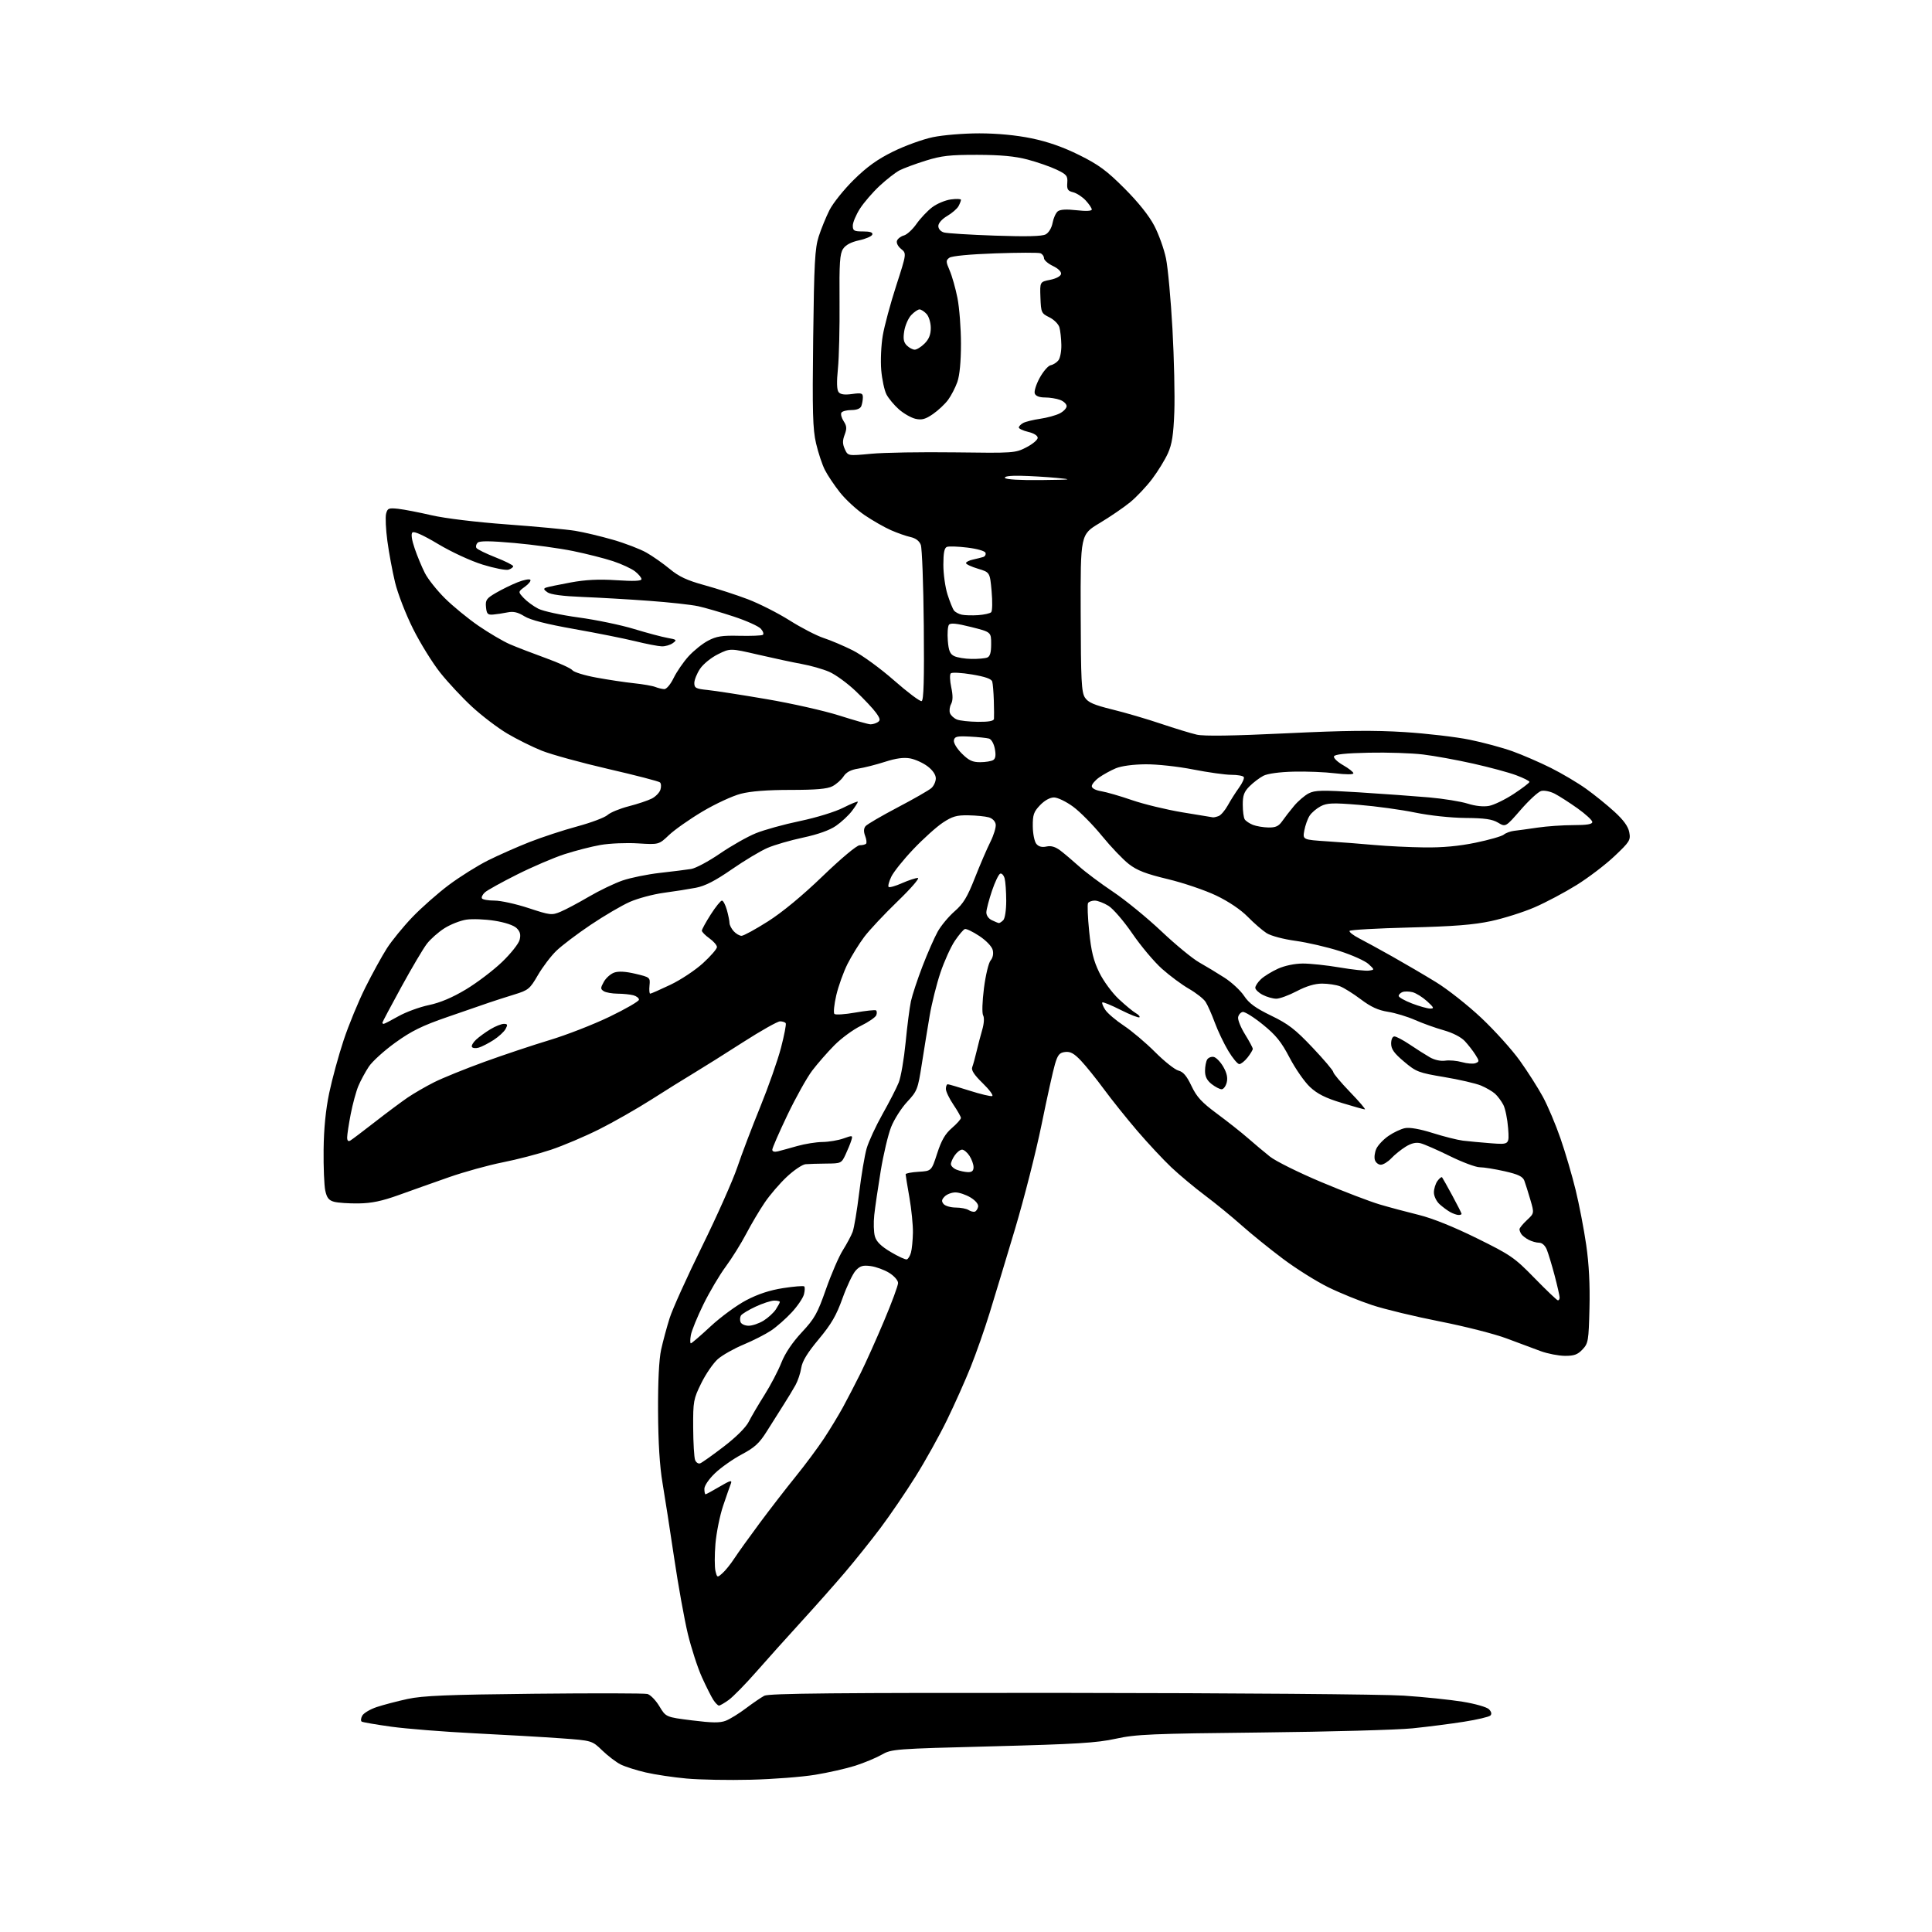 <?xml version="1.0" encoding="UTF-8" standalone="no"?>
<svg 
  version="1.1" 
  xmlns="http://www.w3.org/2000/svg" 
  xmlns:xlink="http://www.w3.org/1999/xlink" 
  xmlns:svg="http://www.w3.org/2000/svg"
  xmlns:rdf="http://www.w3.org/1999/02/22-rdf-syntax-ns#"
  xmlns:cc="http://creativecommons.org/ns#"
  xmlns:dc="http://purl.org/dc/elements/1.1/"
  viewBox="0 0 768 768"
  width="768"
  height="768"
>
<style>svg {background-color: white; }</style>"
<path stroke="none" fill="black" fill-rule="evenodd" d="M298.50,707.47C289.70,707.69 278.20,707.48 272.95,707.00C267.70,706.53 260.37,705.43 256.66,704.57C252.95,703.71 248.48,702.28 246.71,701.40C244.94,700.51 241.66,698.01 239.41,695.84C235.32,691.89 235.32,691.89 222.91,691.00C216.08,690.51 200.60,689.61 188.50,689.01C176.40,688.40 161.57,687.22 155.55,686.39C149.52,685.55 144.23,684.64 143.79,684.37C143.35,684.10 143.44,683.04 143.99,682.02C144.53,681.00 147.14,679.45 149.78,678.57C152.41,677.70 157.93,676.25 162.04,675.36C168.04,674.06 177.90,673.65 212.35,673.29C235.91,673.04 256.16,673.08 257.35,673.38C258.53,673.68 260.67,675.87 262.10,678.25C264.70,682.58 264.70,682.58 275.10,683.88C283.09,684.88 286.19,684.92 288.50,684.02C290.15,683.38 293.75,681.17 296.50,679.09C299.25,677.02 302.54,674.77 303.82,674.09C305.63,673.13 332.37,672.88 424.82,672.96C490.09,673.01 550.02,673.50 558.00,674.04C565.98,674.57 576.51,675.66 581.42,676.46C586.36,677.26 591.02,678.59 591.87,679.44C592.86,680.44 593.07,681.33 592.45,681.95C591.92,682.48 587.21,683.59 581.99,684.41C576.77,685.24 567.55,686.42 561.50,687.04C555.45,687.66 528.45,688.40 501.50,688.69C457.62,689.15 451.56,689.41 443.50,691.18C435.98,692.83 427.94,693.32 394.50,694.19C355.48,695.19 354.40,695.27 350.46,697.53C348.24,698.80 343.51,700.76 339.96,701.90C336.41,703.03 329.23,704.66 324.00,705.51C318.77,706.37 307.30,707.25 298.50,707.47zM285.80,678.00C285.39,678.00 284.38,676.99 283.57,675.75C282.76,674.51 280.71,670.44 279.02,666.71C277.33,662.97 274.81,655.21 273.42,649.47C272.04,643.72 269.59,630.13 267.98,619.26C266.37,608.39 264.29,595.00 263.36,589.50C262.23,582.82 261.65,573.36 261.59,561.00C261.53,549.11 261.97,540.36 262.81,536.50C263.54,533.20 265.05,527.58 266.18,524.00C267.31,520.42 273.10,507.60 279.06,495.50C285.01,483.40 291.32,469.23 293.09,464.00C294.85,458.77 298.96,447.98 302.21,440.00C305.46,432.02 309.17,421.45 310.46,416.50C311.75,411.55 312.60,407.16 312.34,406.75C312.09,406.34 311.07,406.00 310.08,406.00C309.09,406.00 302.48,409.73 295.39,414.28C288.30,418.84 279.57,424.31 276.00,426.46C272.43,428.60 264.77,433.36 259.00,437.05C253.22,440.73 243.86,446.07 238.19,448.91C232.52,451.75 223.90,455.41 219.03,457.04C214.17,458.67 205.53,460.93 199.84,462.05C194.15,463.18 184.55,465.83 178.50,467.95C172.45,470.07 163.45,473.26 158.50,475.05C151.79,477.46 147.72,478.31 142.50,478.38C138.65,478.43 134.28,478.13 132.79,477.72C130.70,477.15 129.91,476.14 129.29,473.24C128.86,471.18 128.56,463.88 128.64,457.00C128.73,448.65 129.47,441.18 130.86,434.50C132.01,429.00 134.59,419.55 136.60,413.50C138.61,407.45 142.50,398.00 145.26,392.50C148.01,387.00 151.85,380.02 153.78,377.00C155.71,373.98 160.27,368.40 163.90,364.60C167.53,360.81 174.09,355.03 178.47,351.75C182.86,348.48 189.83,344.11 193.97,342.04C198.11,339.97 205.55,336.68 210.50,334.73C215.45,332.79 224.00,329.98 229.50,328.50C235.00,327.01 240.40,324.98 241.50,323.98C242.60,322.98 246.41,321.41 249.96,320.50C253.51,319.59 257.64,318.20 259.13,317.43C260.63,316.66 262.16,315.07 262.53,313.91C262.90,312.75 262.82,311.44 262.35,311.01C261.88,310.58 252.67,308.18 241.88,305.70C231.09,303.21 219.17,299.93 215.38,298.42C211.60,296.91 205.41,293.83 201.63,291.59C197.84,289.34 191.58,284.57 187.70,281.00C183.82,277.43 178.12,271.32 175.03,267.44C171.94,263.56 167.06,255.69 164.19,249.94C161.31,244.20 158.10,235.90 157.04,231.50C155.98,227.10 154.61,219.72 153.99,215.09C153.37,210.47 153.14,205.59 153.47,204.25C154.03,202.04 154.49,201.85 158.29,202.26C160.61,202.52 166.56,203.67 171.52,204.82C176.83,206.05 189.17,207.55 201.52,208.46C213.06,209.31 225.28,210.45 228.67,211.01C232.06,211.56 238.81,213.17 243.67,214.57C248.53,215.97 254.53,218.28 257.00,219.69C259.48,221.10 263.65,224.03 266.27,226.20C269.93,229.23 273.13,230.72 280.05,232.62C285.01,233.98 292.76,236.49 297.28,238.21C301.80,239.93 309.28,243.72 313.89,246.63C318.51,249.55 324.59,252.69 327.39,253.61C330.20,254.53 335.43,256.74 339.00,258.54C342.59,260.33 349.92,265.66 355.36,270.44C360.78,275.20 365.73,278.92 366.36,278.70C367.19,278.42 367.42,270.17 367.22,248.65C367.07,232.34 366.53,217.91 366.03,216.59C365.44,215.03 364.00,213.94 361.96,213.49C360.22,213.11 356.70,211.88 354.15,210.75C351.59,209.63 346.91,206.95 343.74,204.81C340.57,202.66 336.15,198.60 333.91,195.77C331.68,192.95 328.98,188.93 327.92,186.84C326.85,184.75 325.27,180.00 324.40,176.27C323.08,170.58 322.89,163.93 323.25,134.50C323.62,104.55 323.94,98.71 325.45,94.00C326.43,90.97 328.36,86.25 329.74,83.50C331.13,80.75 335.47,75.34 339.38,71.48C344.60,66.33 348.77,63.33 355.00,60.26C359.68,57.95 366.79,55.37 370.82,54.53C374.89,53.68 383.08,53.01 389.32,53.01C396.44,53.02 403.95,53.73 410.00,54.98C416.44,56.30 422.54,58.43 428.94,61.60C436.73,65.46 439.90,67.79 446.99,74.89C452.50,80.40 456.77,85.75 458.85,89.74C460.64,93.16 462.73,99.01 463.50,102.74C464.27,106.46 465.42,119.08 466.07,130.78C466.72,142.49 467.05,157.34 466.81,163.78C466.47,172.83 465.89,176.57 464.27,180.17C463.12,182.74 460.30,187.33 458.01,190.37C455.72,193.40 451.78,197.58 449.26,199.64C446.74,201.71 441.26,205.45 437.09,207.95C429.50,212.50 429.50,212.50 429.59,243.68C429.66,270.50 429.90,275.19 431.28,277.30C432.54,279.23 434.86,280.23 442.19,282.04C447.31,283.29 456.00,285.84 461.50,287.70C467.00,289.55 473.41,291.51 475.75,292.04C478.62,292.69 490.06,292.52 511.18,291.51C534.96,290.36 546.17,290.25 558.38,291.02C567.18,291.58 578.79,292.94 584.17,294.04C589.56,295.13 597.24,297.21 601.23,298.64C605.23,300.08 612.10,303.06 616.50,305.26C620.90,307.46 627.20,311.20 630.50,313.56C633.80,315.92 638.87,320.02 641.77,322.68C645.41,326.01 647.23,328.53 647.66,330.84C648.25,333.96 647.85,334.60 641.78,340.34C638.21,343.73 631.41,348.90 626.68,351.84C621.95,354.78 614.45,358.76 610.00,360.68C605.56,362.60 597.78,365.06 592.71,366.15C585.73,367.64 577.87,368.26 560.22,368.70C547.42,369.02 536.73,369.63 536.47,370.04C536.22,370.46 537.92,371.79 540.25,373.00C542.59,374.20 548.55,377.47 553.50,380.25C558.45,383.04 566.24,387.60 570.82,390.41C575.40,393.21 583.50,399.60 588.82,404.61C594.14,409.62 601.04,417.27 604.15,421.61C607.26,425.95 611.38,432.43 613.32,436.00C615.26,439.57 618.42,447.04 620.33,452.58C622.25,458.12 624.96,467.35 626.35,473.08C627.75,478.81 629.64,488.61 630.54,494.85C631.65,502.47 632.07,510.75 631.84,520.02C631.52,533.03 631.36,533.99 629.08,536.42C627.14,538.48 625.73,538.99 622.08,538.97C619.56,538.95 615.25,538.12 612.50,537.12C609.75,536.12 603.67,533.86 599.00,532.09C594.33,530.31 582.40,527.27 572.50,525.32C562.60,523.38 550.45,520.45 545.50,518.82C540.55,517.19 532.69,514.00 528.04,511.72C523.39,509.44 515.29,504.37 510.04,500.43C504.79,496.50 497.35,490.48 493.50,487.05C489.65,483.62 483.12,478.28 479.00,475.20C474.88,472.11 468.86,467.09 465.63,464.04C462.41,460.99 456.30,454.45 452.06,449.50C447.83,444.55 441.88,437.12 438.85,433.00C435.82,428.88 431.72,423.78 429.74,421.68C426.97,418.75 425.49,417.93 423.42,418.18C421.17,418.45 420.48,419.26 419.37,423.00C418.63,425.48 416.23,436.27 414.05,447.00C411.86,457.73 407.11,476.40 403.50,488.50C399.88,500.60 395.33,515.67 393.37,522.00C391.42,528.33 388.05,537.92 385.89,543.32C383.73,548.72 379.49,558.22 376.47,564.42C373.46,570.63 367.80,580.79 363.91,587.00C360.02,593.22 353.76,602.40 350.00,607.40C346.24,612.41 339.86,620.38 335.83,625.11C331.80,629.85 324.00,638.65 318.50,644.66C313.00,650.68 304.97,659.63 300.65,664.55C296.34,669.47 291.40,674.51 289.68,675.75C287.96,676.99 286.22,678.00 285.80,678.00zM287.20,625.36C288.36,624.34 290.48,621.70 291.91,619.50C293.35,617.30 297.86,611.00 301.95,605.50C306.03,600.00 312.47,591.67 316.25,587.00C320.04,582.33 325.11,575.50 327.54,571.83C329.96,568.16 333.37,562.53 335.12,559.33C336.87,556.12 340.00,550.08 342.09,545.89C344.17,541.71 348.37,532.34 351.43,525.07C354.50,517.80 357.00,511.02 357.00,510.01C357.00,508.98 355.44,507.20 353.47,505.98C351.53,504.78 348.22,503.57 346.12,503.29C343.02,502.87 341.88,503.21 340.17,505.05C339.00,506.30 336.65,511.24 334.93,516.03C332.47,522.91 330.48,526.34 325.46,532.36C320.96,537.75 318.92,541.09 318.51,543.74C318.20,545.81 317.16,548.90 316.22,550.60C315.27,552.31 313.15,555.82 311.50,558.40C309.85,560.98 306.85,565.73 304.84,568.94C301.86,573.70 300.01,575.41 294.86,578.14C291.38,579.99 286.62,583.34 284.27,585.58C281.81,587.93 280.00,590.58 280.00,591.83C280.00,593.02 280.21,594.00 280.46,594.00C280.71,594.00 283.24,592.63 286.08,590.95C290.22,588.51 291.11,588.26 290.55,589.70C290.16,590.69 288.77,594.68 287.46,598.56C286.15,602.44 284.78,609.26 284.40,613.70C284.03,618.15 284.04,623.01 284.41,624.51C285.08,627.19 285.12,627.20 287.20,625.36zM278.35,581.69C279.09,581.41 283.30,578.42 287.72,575.03C292.60,571.29 296.48,567.44 297.62,565.19C298.65,563.16 301.47,558.35 303.90,554.50C306.33,550.65 309.35,544.88 310.61,541.68C312.09,537.92 314.97,533.65 318.70,529.64C323.82,524.16 324.95,522.14 328.34,512.46C330.46,506.43 333.47,499.48 335.03,497.00C336.59,494.52 338.35,491.24 338.93,489.70C339.52,488.15 340.68,481.18 341.53,474.20C342.37,467.21 343.72,459.25 344.51,456.50C345.31,453.75 348.15,447.62 350.82,442.87C353.50,438.12 356.40,432.47 357.26,430.31C358.12,428.15 359.35,421.01 359.99,414.44C360.62,407.87 361.58,400.48 362.11,398.00C362.65,395.52 364.72,389.25 366.72,384.06C368.72,378.86 371.44,372.68 372.76,370.32C374.08,367.95 377.10,364.33 379.47,362.26C382.94,359.23 384.51,356.65 387.52,349.00C389.58,343.77 392.35,337.33 393.69,334.67C395.02,332.01 395.98,328.88 395.81,327.71C395.62,326.44 394.50,325.30 393.00,324.89C391.62,324.51 387.99,324.15 384.92,324.10C380.29,324.02 378.57,324.51 374.77,327.03C372.26,328.69 366.99,333.44 363.07,337.57C359.14,341.70 355.19,346.63 354.29,348.53C353.38,350.42 352.91,352.24 353.24,352.57C353.57,352.90 355.95,352.23 358.54,351.08C361.13,349.94 363.97,349.00 364.85,349.00C365.72,349.00 362.15,353.14 356.85,358.25C351.58,363.34 345.60,369.71 343.56,372.42C341.52,375.13 338.53,379.96 336.91,383.17C335.30,386.38 333.28,391.99 332.43,395.64C331.58,399.30 331.25,402.63 331.69,403.06C332.14,403.48 335.88,403.24 340.00,402.51C344.12,401.79 347.82,401.40 348.21,401.63C348.59,401.87 348.65,402.74 348.34,403.56C348.02,404.38 345.26,406.28 342.20,407.78C339.13,409.27 334.40,412.75 331.68,415.50C328.95,418.25 325.00,422.78 322.88,425.56C320.77,428.35 316.33,436.29 313.02,443.21C309.71,450.14 307.00,456.35 307.00,457.02C307.00,457.78 307.84,458.02 309.25,457.67C310.49,457.36 313.96,456.41 316.97,455.55C319.98,454.70 324.48,453.98 326.97,453.96C329.46,453.93 333.20,453.30 335.28,452.56C338.96,451.25 339.05,451.27 338.40,453.36C338.04,454.54 337.00,457.07 336.10,459.00C334.49,462.42 334.32,462.50 328.48,462.54C325.19,462.57 321.47,462.68 320.21,462.79C318.95,462.91 315.63,465.14 312.83,467.75C310.03,470.36 306.06,474.98 304.01,478.00C301.95,481.02 298.62,486.65 296.60,490.50C294.58,494.35 290.93,500.20 288.49,503.50C286.05,506.80 282.05,513.55 279.62,518.50C277.19,523.45 274.94,528.96 274.62,530.75C274.31,532.54 274.31,534.00 274.63,534.00C274.95,534.00 278.48,530.96 282.47,527.25C286.46,523.54 292.83,518.87 296.61,516.88C301.31,514.41 305.99,512.87 311.33,512.04C315.64,511.37 319.40,511.07 319.70,511.37C320.00,511.66 319.95,513.08 319.59,514.51C319.23,515.95 317.05,519.17 314.74,521.67C312.43,524.17 308.74,527.43 306.52,528.91C304.31,530.39 299.38,532.90 295.57,534.49C291.76,536.08 287.15,538.68 285.34,540.27C283.53,541.87 280.57,546.17 278.77,549.83C275.66,556.15 275.50,557.02 275.55,567.51C275.58,573.58 275.93,579.36 276.31,580.37C276.70,581.38 277.62,581.98 278.35,581.69zM297.60,527.00C299.07,527.00 301.73,526.09 303.53,524.98C305.32,523.87 307.51,521.86 308.40,520.52C309.28,519.17 310.00,517.83 310.00,517.54C310.00,517.24 308.99,517.00 307.75,517.01C306.51,517.02 303.19,518.09 300.37,519.41C297.55,520.72 294.93,522.31 294.53,522.95C294.14,523.58 294.07,524.75 294.38,525.55C294.69,526.35 296.14,527.00 297.60,527.00zM619.25,516.89C619.66,516.95 619.99,516.44 619.98,515.75C619.96,515.06 619.06,511.12 617.98,507.00C616.89,502.88 615.49,498.26 614.88,496.75C614.20,495.08 613.00,494.00 611.81,494.00C610.74,494.00 608.89,493.48 607.68,492.85C606.48,492.22 605.17,491.21 604.77,490.60C604.36,490.00 604.02,489.12 604.02,488.65C604.01,488.18 605.33,486.56 606.95,485.04C609.91,482.28 609.91,482.28 608.33,476.89C607.47,473.93 606.39,470.53 605.95,469.34C605.31,467.68 603.55,466.83 598.12,465.59C594.26,464.72 589.81,464.00 588.22,464.00C586.64,464.00 581.29,462.00 576.34,459.56C571.39,457.12 566.16,454.83 564.70,454.46C562.88,454.00 561.04,454.43 558.76,455.84C556.95,456.96 554.38,459.03 553.06,460.44C551.73,461.85 549.86,463.00 548.89,463.00C547.93,463.00 546.87,462.15 546.54,461.11C546.21,460.08 546.47,458.07 547.11,456.65C547.76,455.23 549.92,452.94 551.92,451.56C553.92,450.17 556.89,448.77 558.52,448.45C560.40,448.08 564.47,448.80 569.50,450.39C573.90,451.78 579.30,453.14 581.50,453.42C583.70,453.69 588.76,454.16 592.74,454.47C599.98,455.01 599.98,455.01 599.50,448.47C599.23,444.87 598.38,440.70 597.61,439.21C596.84,437.72 595.35,435.73 594.32,434.79C593.28,433.85 590.75,432.38 588.71,431.52C586.66,430.67 580.10,429.15 574.12,428.15C563.89,426.44 562.95,426.08 558.13,422.01C554.17,418.68 553.00,417.04 553.00,414.84C553.00,413.17 553.54,412.00 554.30,412.00C555.02,412.00 557.78,413.46 560.44,415.25C563.09,417.04 566.67,419.31 568.38,420.29C570.26,421.37 572.70,421.90 574.50,421.63C576.15,421.38 579.15,421.65 581.17,422.22C583.20,422.80 585.61,422.98 586.53,422.63C588.10,422.02 588.10,421.80 586.48,419.24C585.52,417.73 583.64,415.31 582.29,413.86C580.81,412.27 577.48,410.56 573.94,409.56C570.69,408.65 565.56,406.81 562.52,405.47C559.49,404.13 554.62,402.65 551.70,402.20C547.84,401.59 544.92,400.25 540.95,397.25C537.95,394.99 534.23,392.66 532.68,392.07C531.14,391.48 527.92,391.00 525.54,391.00C522.66,391.00 519.29,392.01 515.50,394.00C512.36,395.65 508.70,397.00 507.35,397.00C506.00,397.00 503.57,396.31 501.95,395.47C500.33,394.64 499.00,393.36 499.00,392.65C499.00,391.93 500.01,390.40 501.25,389.24C502.49,388.07 505.52,386.21 508.00,385.08C510.70,383.86 514.64,383.04 517.88,383.02C520.83,383.01 527.43,383.71 532.53,384.58C537.64,385.45 542.86,386.01 544.14,385.83C546.47,385.50 546.47,385.50 544.02,383.23C542.68,381.98 537.51,379.65 532.53,378.06C527.55,376.47 519.66,374.64 514.99,374.00C510.16,373.34 505.21,372.02 503.50,370.94C501.85,369.89 498.48,366.97 496.00,364.44C493.22,361.61 488.44,358.38 483.50,356.01C479.10,353.90 470.44,350.96 464.25,349.47C455.56,347.39 452.03,346.03 448.75,343.49C446.41,341.68 441.60,336.64 438.06,332.30C434.52,327.95 429.37,322.73 426.61,320.69C423.85,318.66 420.42,317.00 418.98,317.00C417.38,317.00 415.25,318.18 413.44,320.07C410.92,322.70 410.51,323.89 410.55,328.48C410.58,331.43 411.21,334.55 411.96,335.45C412.88,336.56 414.18,336.90 415.97,336.51C417.84,336.10 419.51,336.59 421.57,338.15C423.18,339.38 426.52,342.21 429.00,344.44C431.48,346.67 437.53,351.20 442.46,354.50C447.38,357.80 456.01,364.85 461.63,370.16C467.25,375.48 474.02,381.05 476.67,382.55C479.33,384.05 483.86,386.79 486.74,388.64C489.62,390.49 493.13,393.75 494.54,395.88C496.49,398.83 499.08,400.72 505.31,403.74C512.12,407.03 514.89,409.17 521.75,416.42C526.29,421.21 530.00,425.60 530.00,426.16C530.00,426.73 533.00,430.30 536.66,434.10C540.33,437.89 542.98,441.00 542.56,441.00C542.14,441.00 537.94,439.83 533.24,438.39C526.90,436.46 523.67,434.84 520.75,432.11C518.58,430.09 514.94,424.85 512.65,420.48C509.33,414.12 507.20,411.48 502.00,407.27C498.43,404.38 494.83,402.12 494.01,402.27C493.19,402.41 492.36,403.35 492.17,404.36C491.98,405.36 493.21,408.42 494.91,411.16C496.61,413.90 498.00,416.49 498.00,416.93C498.00,417.37 497.07,418.92 495.93,420.37C494.79,421.81 493.31,423.00 492.64,423.00C491.97,423.00 490.00,420.64 488.27,417.75C486.53,414.86 484.12,409.80 482.90,406.50C481.69,403.20 480.04,399.49 479.24,398.26C478.44,397.03 475.47,394.70 472.64,393.07C469.81,391.45 464.98,387.86 461.89,385.10C458.80,382.35 453.52,376.06 450.14,371.13C446.77,366.20 442.49,361.23 440.63,360.08C438.78,358.94 436.33,358.00 435.19,358.00C434.05,358.00 432.85,358.44 432.52,358.97C432.19,359.50 432.39,364.57 432.96,370.22C433.77,378.19 434.68,381.87 436.99,386.61C438.66,390.02 442.09,394.68 444.75,397.17C447.38,399.63 450.41,402.13 451.50,402.74C452.59,403.35 453.24,404.09 452.94,404.39C452.64,404.69 449.30,403.38 445.52,401.48C441.74,399.57 438.44,398.22 438.19,398.48C437.94,398.73 438.46,400.05 439.36,401.42C440.25,402.79 443.57,405.61 446.72,407.70C449.88,409.79 455.48,414.52 459.16,418.21C462.85,421.91 467.03,425.22 468.46,425.58C470.35,426.05 471.74,427.70 473.62,431.66C475.70,436.05 477.66,438.19 483.85,442.76C488.06,445.88 493.58,450.24 496.11,452.46C498.65,454.68 502.56,457.97 504.81,459.76C507.05,461.55 516.22,466.11 525.19,469.88C534.16,473.66 544.65,477.67 548.50,478.80C552.35,479.94 559.33,481.80 564.00,482.95C569.35,484.26 577.86,487.68 587.00,492.19C600.60,498.90 602.02,499.88 610.00,508.06C614.67,512.85 618.84,516.82 619.25,516.89zM360.47,500.63C361.01,500.48 361.75,499.26 362.12,497.93C362.50,496.59 362.84,493.02 362.90,490.00C362.95,486.98 362.32,480.68 361.50,476.00C360.68,471.32 360.00,467.19 360.00,466.80C360.00,466.42 362.31,465.97 365.14,465.80C370.28,465.50 370.28,465.50 372.54,458.51C374.23,453.29 375.71,450.72 378.40,448.40C380.38,446.69 381.99,444.89 381.98,444.39C381.97,443.90 380.62,441.52 378.98,439.10C377.34,436.68 376.00,433.87 376.00,432.85C376.00,431.83 376.34,431.01 376.75,431.01C377.16,431.02 381.05,432.16 385.40,433.55C389.74,434.93 393.79,435.90 394.40,435.70C395.00,435.49 393.32,433.20 390.66,430.61C387.23,427.27 386.01,425.41 386.48,424.20C386.84,423.27 387.61,420.48 388.19,418.00C388.77,415.52 389.79,411.62 390.46,409.33C391.18,406.86 391.32,404.54 390.81,403.63C390.32,402.74 390.46,398.15 391.14,392.80C391.79,387.68 392.98,382.73 393.78,381.79C394.67,380.75 395.00,379.13 394.62,377.64C394.27,376.23 392.02,373.88 389.31,372.08C386.72,370.37 384.13,369.12 383.55,369.31C382.97,369.50 381.18,371.61 379.56,374.01C377.94,376.41 375.37,382.10 373.83,386.66C372.30,391.22 370.38,398.90 369.56,403.73C368.74,408.55 367.33,417.23 366.43,423.00C364.87,433.02 364.61,433.71 360.61,438.00C358.30,440.48 355.44,444.98 354.24,448.00C353.04,451.02 351.17,458.90 350.09,465.50C349.01,472.10 347.85,479.98 347.53,483.00C347.20,486.02 347.31,489.83 347.78,491.47C348.38,493.58 350.20,495.37 354.06,497.68C357.05,499.46 359.94,500.79 360.47,500.63zM579.75,482.97C579.06,482.95 577.60,482.44 576.50,481.83C575.40,481.22 573.49,479.81 572.25,478.69C571.00,477.56 570.00,475.48 570.00,474.02C570.00,472.57 570.64,470.51 571.42,469.44C572.20,468.38 573.02,467.73 573.25,468.00C573.47,468.28 575.31,471.55 577.33,475.28C579.35,479.02 581.00,482.28 581.00,482.53C581.00,482.79 580.44,482.99 579.75,482.97zM387.50,481.65C388.05,481.48 388.64,480.60 388.82,479.69C389.01,478.70 387.82,477.25 385.82,476.03C383.99,474.92 381.29,474.01 379.82,474.00C378.35,474.00 376.42,474.72 375.54,475.61C374.30,476.85 374.19,477.53 375.09,478.61C375.72,479.37 377.88,480.01 379.87,480.02C381.87,480.02 384.18,480.47 385.00,481.00C385.82,481.53 386.95,481.83 387.50,481.65zM384.75,465.94C386.37,465.98 387.00,465.43 387.00,463.96C387.00,462.85 386.27,460.82 385.38,459.46C384.50,458.11 383.17,457.00 382.44,457.00C381.71,457.00 380.41,458.00 379.56,459.22C378.70,460.44 378.00,462.03 378.00,462.75C378.00,463.48 379.01,464.47 380.25,464.97C381.49,465.47 383.51,465.90 384.75,465.94zM139.25,453.39C139.94,452.99 144.32,449.67 149.00,446.03C153.68,442.38 159.53,438.02 162.00,436.33C164.47,434.65 169.23,431.89 172.57,430.21C175.91,428.53 184.91,424.88 192.57,422.10C200.23,419.32 211.90,415.43 218.50,413.44C225.10,411.46 235.79,407.30 242.25,404.19C248.71,401.08 254.00,398.02 254.00,397.39C254.00,396.75 252.99,395.96 251.75,395.63C250.51,395.30 247.70,395.01 245.50,395.00C243.30,394.98 240.82,394.54 240.00,394.01C238.67,393.16 238.67,392.74 240.03,390.29C240.87,388.77 242.73,387.12 244.15,386.62C245.87,386.01 248.69,386.17 252.62,387.10C258.41,388.48 258.50,388.55 258.19,391.75C258.01,393.54 258.14,395.00 258.46,395.00C258.79,395.00 262.39,393.42 266.46,391.48C270.54,389.55 276.38,385.68 279.44,382.88C282.50,380.09 285.00,377.20 285.00,376.47C285.00,375.74 283.65,374.17 282.00,373.00C280.35,371.83 279.00,370.45 279.00,369.95C279.00,369.45 280.59,366.56 282.53,363.52C284.47,360.48 286.48,358.00 286.98,358.00C287.49,358.00 288.37,359.69 288.95,361.75C289.52,363.81 289.99,366.14 289.99,366.92C290.00,367.70 290.74,369.17 291.65,370.17C292.57,371.18 293.97,372.00 294.77,372.00C295.58,372.00 300.30,369.43 305.26,366.28C310.98,362.65 318.96,356.06 327.03,348.28C334.43,341.16 340.60,336.00 341.72,336.00C342.79,336.00 343.94,335.73 344.27,335.40C344.60,335.07 344.44,333.66 343.91,332.28C343.26,330.57 343.32,329.33 344.07,328.41C344.69,327.67 350.43,324.32 356.84,320.95C363.25,317.59 369.29,314.13 370.25,313.26C371.21,312.40 372.00,310.66 372.00,309.40C372.00,307.98 370.76,306.16 368.75,304.64C366.96,303.28 363.84,301.86 361.81,301.48C359.25,301.01 356.18,301.42 351.81,302.83C348.34,303.95 343.57,305.16 341.21,305.53C338.22,305.99 336.44,306.93 335.31,308.65C334.43,310.00 332.44,311.75 330.90,312.55C328.85,313.61 324.39,314.00 314.26,314.00C305.04,314.00 298.43,314.51 294.46,315.54C291.18,316.39 284.33,319.56 279.23,322.60C274.14,325.63 268.15,329.84 265.94,331.94C261.91,335.77 261.91,335.77 253.62,335.26C249.06,334.97 242.36,335.25 238.74,335.88C235.12,336.51 228.64,338.18 224.33,339.58C220.02,340.99 211.55,344.62 205.50,347.66C199.45,350.69 193.72,353.87 192.77,354.72C191.82,355.57 191.29,356.66 191.58,357.13C191.88,357.61 194.13,358.00 196.59,358.00C199.05,358.00 205.13,359.34 210.11,360.98C218.73,363.82 219.33,363.89 222.83,362.43C224.85,361.59 229.91,358.90 234.08,356.45C238.25,354.01 244.28,351.11 247.48,350.01C250.68,348.91 257.40,347.54 262.40,346.98C267.41,346.42 272.97,345.72 274.76,345.43C276.55,345.14 281.70,342.39 286.19,339.31C290.69,336.23 297.09,332.60 300.43,331.24C303.77,329.88 311.68,327.69 318.00,326.38C324.57,325.00 331.96,322.73 335.25,321.06C338.41,319.46 341.00,318.41 341.00,318.73C341.00,319.05 339.93,320.72 338.61,322.44C337.30,324.16 334.47,326.79 332.32,328.28C329.80,330.03 325.15,331.69 319.25,332.95C314.22,334.02 307.84,335.87 305.09,337.06C302.34,338.24 295.96,342.07 290.91,345.56C284.31,350.13 280.30,352.19 276.62,352.90C273.80,353.44 268.05,354.35 263.84,354.91C259.63,355.48 253.56,357.11 250.35,358.52C247.14,359.94 240.13,364.05 234.78,367.65C229.42,371.25 223.28,375.90 221.13,377.99C218.97,380.08 215.68,384.43 213.81,387.65C210.63,393.13 210.04,393.62 204.46,395.33C201.18,396.34 196.70,397.78 194.50,398.53C192.30,399.28 184.82,401.86 177.87,404.27C167.84,407.73 163.57,409.83 157.17,414.44C152.73,417.63 147.98,421.94 146.61,424.01C145.24,426.08 143.38,429.51 142.48,431.64C141.58,433.76 140.21,438.80 139.42,442.84C138.64,446.87 138.00,451.06 138.00,452.15C138.00,453.45 138.43,453.87 139.25,453.39zM485.62,433.00C484.88,433.00 483.08,432.07 481.63,430.93C479.77,429.46 479.00,427.93 479.02,425.68C479.02,423.93 479.42,421.89 479.89,421.15C480.36,420.41 481.52,419.96 482.48,420.15C483.43,420.34 485.14,422.10 486.27,424.05C487.69,426.51 488.11,428.42 487.64,430.30C487.27,431.78 486.36,433.00 485.62,433.00zM190.33,416.44C189.14,416.79 187.92,416.68 187.61,416.19C187.31,415.69 188.06,414.37 189.28,413.25C190.50,412.13 193.07,410.26 195.00,409.11C196.93,407.95 199.30,407.01 200.29,407.00C201.76,407.00 201.89,407.34 200.99,409.01C200.40,410.12 198.25,412.10 196.21,413.42C194.17,414.73 191.53,416.09 190.33,416.44zM152.52,407.00C152.80,407.00 155.44,405.64 158.39,403.97C161.34,402.31 166.78,400.31 170.47,399.54C174.97,398.60 179.82,396.55 185.20,393.32C189.61,390.67 196.06,385.77 199.54,382.44C203.02,379.11 206.18,375.13 206.56,373.60C207.08,371.54 206.77,370.33 205.38,368.96C204.24,367.83 200.80,366.67 196.61,366.01C192.83,365.41 187.77,365.21 185.39,365.57C183.00,365.93 179.07,367.47 176.65,369.01C174.24,370.54 171.09,373.33 169.66,375.21C168.22,377.09 163.66,384.80 159.52,392.36C155.39,399.91 152.00,406.29 152.00,406.54C152.00,406.80 152.23,407.00 152.52,407.00zM568.50,400.92C570.21,400.94 570.03,400.52 567.26,397.99C565.47,396.37 562.89,394.76 561.51,394.41C560.13,394.07 558.33,394.04 557.50,394.36C556.68,394.68 556.00,395.37 556.00,395.90C556.00,396.43 558.36,397.77 561.25,398.88C564.14,399.99 567.40,400.91 568.50,400.92zM397.05,366.93C397.35,366.97 398.14,366.46 398.80,365.80C399.49,365.11 399.99,361.83 399.99,358.05C399.98,354.45 399.70,350.47 399.36,349.21C399.02,347.95 398.24,347.08 397.62,347.28C397.01,347.48 395.53,350.54 394.34,354.07C393.15,357.61 392.14,361.44 392.09,362.60C392.04,363.84 392.92,365.14 394.25,365.78C395.49,366.38 396.75,366.90 397.05,366.93zM566.14,336.86C573.38,336.96 579.91,336.36 586.55,334.99C591.92,333.88 596.97,332.44 597.77,331.78C598.57,331.11 600.41,330.44 601.86,330.27C603.31,330.11 607.51,329.53 611.19,328.99C614.87,328.44 621.28,328.00 625.44,328.00C630.84,328.00 632.99,327.64 632.97,326.75C632.96,326.06 630.31,323.63 627.09,321.33C623.87,319.04 619.78,316.42 618.01,315.50C616.23,314.59 613.82,314.10 612.64,314.43C611.46,314.75 607.80,318.12 604.50,321.92C598.50,328.81 598.50,328.81 595.50,327.02C593.19,325.64 590.22,325.21 582.50,325.15C576.65,325.09 568.35,324.20 562.50,323.00C557.00,321.87 546.99,320.49 540.25,319.94C529.80,319.09 527.57,319.17 525.01,320.49C523.37,321.35 521.37,323.04 520.58,324.27C519.79,325.50 518.85,328.14 518.48,330.15C517.82,333.80 517.82,333.80 527.66,334.45C533.07,334.80 541.55,335.46 546.50,335.91C551.45,336.36 560.29,336.79 566.14,336.86zM504.20,328.94C507.10,328.99 508.30,328.43 509.70,326.42C510.69,325.00 512.80,322.27 514.40,320.37C515.99,318.46 518.61,316.22 520.20,315.39C522.71,314.10 525.49,314.04 540.31,314.97C549.76,315.57 562.23,316.47 568.00,316.97C573.77,317.48 580.72,318.60 583.44,319.46C586.53,320.43 589.71,320.77 591.94,320.35C593.89,319.98 598.30,317.84 601.73,315.59C605.15,313.34 607.97,311.19 607.98,310.82C607.99,310.45 605.63,309.26 602.74,308.18C599.85,307.09 592.17,305.02 585.67,303.56C579.17,302.10 570.18,300.46 565.68,299.92C561.18,299.37 551.46,299.05 544.08,299.21C534.85,299.41 530.54,299.87 530.27,300.68C530.05,301.34 531.70,302.91 533.93,304.18C536.16,305.46 537.99,306.90 537.99,307.39C538.00,307.92 535.00,307.92 530.75,307.40C526.76,306.91 519.33,306.61 514.23,306.74C508.60,306.88 503.88,307.53 502.21,308.39C500.70,309.17 498.23,311.04 496.73,312.54C494.54,314.73 494.00,316.18 494.02,319.89C494.02,322.42 494.37,325.04 494.79,325.70C495.21,326.36 496.67,327.34 498.03,327.89C499.39,328.43 502.17,328.90 504.20,328.94zM482.17,324.91C482.54,324.96 483.57,324.72 484.46,324.38C485.35,324.03 486.98,322.12 488.08,320.13C489.18,318.13 491.18,314.98 492.52,313.13C493.87,311.27 494.72,309.36 494.42,308.88C494.13,308.39 491.91,308.00 489.49,308.00C487.08,308.00 480.24,307.04 474.30,305.88C468.30,304.69 459.88,303.78 455.36,303.82C450.45,303.86 445.76,304.49 443.55,305.41C441.53,306.26 438.56,307.89 436.94,309.04C435.32,310.19 434.00,311.76 434.00,312.52C434.00,313.35 435.51,314.16 437.75,314.52C439.81,314.86 445.32,316.45 450.00,318.07C454.68,319.68 463.68,321.86 470.00,322.91C476.32,323.96 481.80,324.86 482.17,324.91zM389.65,302.98C391.77,302.98 394.10,302.59 394.82,302.13C395.75,301.55 395.94,300.20 395.47,297.68C395.08,295.61 394.09,293.87 393.15,293.60C392.24,293.34 388.81,292.98 385.52,292.81C380.44,292.55 379.48,292.77 379.19,294.27C378.99,295.29 380.33,297.53 382.32,299.52C385.10,302.30 386.58,303.00 389.65,302.98zM346.00,287.93C346.82,287.95 348.13,287.57 348.89,287.09C350.04,286.36 349.93,285.71 348.25,283.35C347.13,281.78 343.50,277.91 340.17,274.74C336.85,271.58 332.09,268.11 329.58,267.04C327.08,265.96 322.21,264.58 318.77,263.96C315.32,263.33 307.50,261.66 301.39,260.24C290.27,257.66 290.27,257.66 285.39,260.08C282.66,261.43 279.51,264.00 278.25,265.90C277.01,267.77 276.00,270.30 276.00,271.52C276.00,273.48 276.65,273.82 281.25,274.28C284.14,274.57 294.68,276.20 304.67,277.91C314.66,279.61 327.71,282.55 333.67,284.45C339.63,286.35 345.18,287.91 346.00,287.93zM388.75,286.94C393.06,286.98 395.04,286.61 395.12,285.75C395.19,285.06 395.16,281.80 395.06,278.50C394.96,275.20 394.68,271.80 394.43,270.94C394.13,269.87 391.62,268.99 386.38,268.11C382.19,267.41 378.40,267.21 377.95,267.67C377.49,268.12 377.58,270.61 378.13,273.19C378.83,276.43 378.81,278.49 378.07,279.87C377.49,280.96 377.29,282.60 377.64,283.51C377.99,284.42 379.23,285.55 380.39,286.02C381.55,286.49 385.31,286.90 388.75,286.94zM264.05,273.94C264.93,273.97 266.54,272.07 267.77,269.54C268.96,267.08 271.61,263.23 273.65,260.96C275.69,258.70 279.19,255.88 281.43,254.70C284.79,252.92 286.97,252.57 293.90,252.74C298.52,252.84 302.72,252.68 303.22,252.37C303.72,252.06 303.37,250.97 302.45,249.94C301.53,248.92 296.66,246.73 291.63,245.08C286.61,243.42 280.27,241.58 277.54,240.98C274.81,240.38 266.03,239.42 258.04,238.84C250.04,238.25 238.12,237.56 231.54,237.30C223.70,236.99 218.91,236.35 217.62,235.45C216.08,234.37 215.96,233.96 217.08,233.57C217.86,233.30 222.26,232.39 226.85,231.54C232.83,230.44 238.02,230.19 245.10,230.65C251.91,231.10 255.00,230.96 255.00,230.22C255.00,229.63 253.85,228.24 252.45,227.14C251.04,226.03 247.10,224.21 243.70,223.08C240.29,221.95 233.12,220.14 227.77,219.04C222.42,217.95 211.94,216.51 204.49,215.85C194.75,214.99 190.64,214.96 189.86,215.74C189.26,216.34 189.05,217.28 189.39,217.83C189.73,218.38 193.16,220.06 197.01,221.57C200.85,223.08 204.00,224.66 204.00,225.09C204.00,225.52 203.16,226.13 202.13,226.46C201.10,226.78 196.49,225.88 191.88,224.45C187.13,222.98 179.47,219.44 174.19,216.28C168.28,212.74 164.54,211.06 163.93,211.67C163.33,212.27 163.67,214.62 164.87,218.11C165.90,221.13 167.73,225.51 168.92,227.84C170.11,230.17 173.66,234.65 176.82,237.79C179.97,240.93 185.99,245.86 190.18,248.75C194.38,251.63 199.99,254.93 202.66,256.09C205.32,257.24 211.78,259.73 217.00,261.62C222.22,263.51 226.97,265.67 227.54,266.43C228.11,267.18 232.38,268.50 237.04,269.35C241.69,270.21 248.43,271.22 252.00,271.60C255.57,271.97 259.40,272.64 260.50,273.08C261.60,273.52 263.20,273.90 264.05,273.94zM386.17,261.93C388.74,261.97 391.55,261.73 392.42,261.39C393.55,260.96 394.00,259.44 394.00,256.02C394.00,251.25 394.00,251.25 386.02,249.24C380.21,247.78 377.82,247.55 377.21,248.37C376.74,248.99 376.55,251.81 376.77,254.64C377.09,258.68 377.64,260.00 379.34,260.82C380.53,261.39 383.60,261.90 386.17,261.93zM263.06,256.93C261.65,256.89 256.90,255.97 252.50,254.89C248.10,253.81 237.19,251.63 228.26,250.05C217.19,248.09 210.88,246.47 208.46,244.98C205.83,243.35 204.09,242.95 201.71,243.44C199.94,243.80 197.38,244.19 196.00,244.30C193.87,244.47 193.45,244.03 193.19,241.33C192.92,238.51 193.37,237.87 197.19,235.65C199.56,234.27 203.43,232.38 205.79,231.45C208.15,230.51 210.40,230.07 210.79,230.46C211.18,230.85 210.23,232.08 208.69,233.21C205.89,235.25 205.89,235.25 208.19,237.72C209.46,239.08 212.07,241.00 214.00,241.98C215.93,242.96 223.12,244.52 230.00,245.45C236.88,246.38 246.78,248.43 252.00,250.02C257.23,251.61 263.26,253.22 265.42,253.59C269.01,254.23 269.18,254.40 267.47,255.64C266.45,256.39 264.47,256.97 263.06,256.93zM388.84,244.53C391.22,244.36 393.55,243.84 394.02,243.36C394.48,242.89 394.55,239.12 394.18,235.00C393.50,227.50 393.50,227.50 388.75,226.07C386.14,225.29 384.00,224.29 384.00,223.84C384.00,223.40 385.24,222.77 386.75,222.44C388.26,222.10 390.10,221.65 390.83,221.42C391.57,221.19 391.98,220.44 391.75,219.75C391.51,219.03 388.45,218.15 384.58,217.68C380.86,217.22 377.19,217.10 376.41,217.40C375.39,217.79 375.00,219.78 375.00,224.53C375.00,228.16 375.74,233.46 376.65,236.31C377.56,239.17 378.72,242.04 379.23,242.69C379.73,243.34 381.13,244.09 382.32,244.35C383.52,244.61 386.45,244.69 388.84,244.53zM413.81,190.84C426.15,190.69 426.76,190.61 420.00,189.97C415.88,189.58 409.44,189.20 405.69,189.13C401.38,189.05 399.11,189.37 399.50,190.00C399.87,190.60 405.58,190.94 413.81,190.84zM346.29,180.38C351.35,179.89 366.30,179.65 379.50,179.82C402.98,180.14 403.60,180.10 408.00,177.82C410.48,176.55 412.50,174.84 412.50,174.04C412.50,173.17 410.97,172.21 408.75,171.69C406.69,171.20 405.00,170.41 405.00,169.94C405.00,169.46 405.79,168.65 406.75,168.13C407.71,167.62 410.75,166.87 413.50,166.47C416.25,166.07 419.74,165.11 421.25,164.34C422.76,163.58 424.00,162.27 424.00,161.45C424.00,160.63 422.85,159.51 421.43,158.98C420.02,158.44 417.31,158.00 415.40,158.00C413.18,158.00 411.72,157.44 411.34,156.43C411.01,155.57 411.89,152.76 413.31,150.18C414.72,147.61 416.69,145.35 417.69,145.17C418.68,144.98 420.06,144.11 420.75,143.22C421.44,142.34 421.96,139.57 421.90,137.06C421.85,134.55 421.50,131.44 421.14,130.14C420.77,128.84 418.98,127.04 417.15,126.14C413.96,124.57 413.81,124.25 413.59,118.27C413.36,112.05 413.36,112.05 417.42,111.24C419.79,110.77 421.61,109.81 421.78,108.92C421.95,108.01 420.65,106.73 418.53,105.72C416.59,104.79 415.00,103.40 415.00,102.62C415.00,101.85 414.36,100.97 413.59,100.67C412.81,100.37 404.70,100.40 395.57,100.72C385.55,101.07 378.34,101.76 377.39,102.46C375.96,103.50 375.97,103.98 377.52,107.56C378.46,109.73 379.85,114.65 380.61,118.50C381.37,122.35 382.00,130.51 382.00,136.62C382.00,143.76 381.48,149.21 380.56,151.84C379.76,154.09 378.11,157.29 376.88,158.95C375.65,160.62 372.95,163.15 370.88,164.58C367.92,166.63 366.46,167.04 363.99,166.50C362.26,166.12 359.29,164.43 357.37,162.76C355.46,161.08 353.22,158.39 352.38,156.78C351.55,155.17 350.62,150.81 350.30,147.09C349.99,143.37 350.26,137.22 350.91,133.41C351.55,129.61 353.95,120.70 356.24,113.62C360.40,100.74 360.40,100.74 358.20,98.96C356.93,97.93 356.24,96.54 356.57,95.68C356.89,94.85 358.12,93.92 359.32,93.60C360.52,93.28 362.77,91.22 364.31,89.01C365.86,86.81 368.66,83.84 370.53,82.41C372.40,80.99 375.74,79.58 377.96,79.28C380.18,78.98 382.00,79.05 382.00,79.43C382.00,79.82 381.56,80.95 381.03,81.95C380.49,82.95 378.47,84.71 376.53,85.85C374.44,87.08 373.00,88.72 373.00,89.85C373.00,90.98 373.92,92.03 375.25,92.41C376.49,92.76 385.62,93.33 395.54,93.67C408.06,94.10 414.22,93.95 415.67,93.17C416.89,92.52 418.04,90.62 418.41,88.63C418.76,86.74 419.68,84.68 420.45,84.04C421.39,83.26 423.84,83.11 427.92,83.57C431.70,84.00 434.00,83.89 434.00,83.28C434.00,82.73 432.91,81.12 431.59,79.69C430.26,78.25 428.01,76.79 426.60,76.43C424.45,75.90 424.06,75.28 424.26,72.69C424.47,69.92 424.03,69.36 420.00,67.43C417.52,66.25 412.35,64.45 408.50,63.43C403.46,62.10 397.86,61.58 388.50,61.55C377.61,61.53 374.29,61.90 368.00,63.86C363.88,65.15 359.19,66.88 357.59,67.71C355.99,68.54 352.44,71.30 349.69,73.86C346.94,76.41 343.41,80.50 341.84,82.95C340.28,85.39 339.00,88.43 339.00,89.70C339.00,91.73 339.49,92.00 343.08,92.00C345.90,92.00 347.04,92.39 346.75,93.25C346.52,93.94 344.17,94.96 341.52,95.53C338.32,96.22 336.18,97.36 335.14,98.92C333.85,100.86 333.60,104.50 333.73,119.88C333.82,130.12 333.53,142.10 333.09,146.50C332.55,151.83 332.64,154.95 333.35,155.86C334.10,156.81 335.71,157.04 338.71,156.63C342.46,156.11 343.00,156.28 343.00,157.94C343.00,158.98 342.73,160.55 342.39,161.42C342.01,162.42 340.57,163.00 338.45,163.00C336.62,163.00 334.83,163.47 334.47,164.04C334.12,164.62 334.52,166.15 335.37,167.44C336.61,169.34 336.69,170.36 335.76,172.82C334.88,175.15 334.90,176.49 335.84,178.56C337.07,181.25 337.07,181.25 346.29,180.38zM363.62,139.00C364.43,139.00 366.20,137.90 367.55,136.55C369.27,134.82 370.00,132.99 370.00,130.37C370.00,128.32 369.26,125.84 368.35,124.83C367.43,123.82 366.16,123.00 365.52,123.00C364.88,123.00 363.39,124.02 362.22,125.26C361.06,126.50 359.81,129.35 359.45,131.59C358.95,134.69 359.20,136.05 360.47,137.33C361.39,138.25 362.81,139.00 363.62,139.00z" />

</svg>